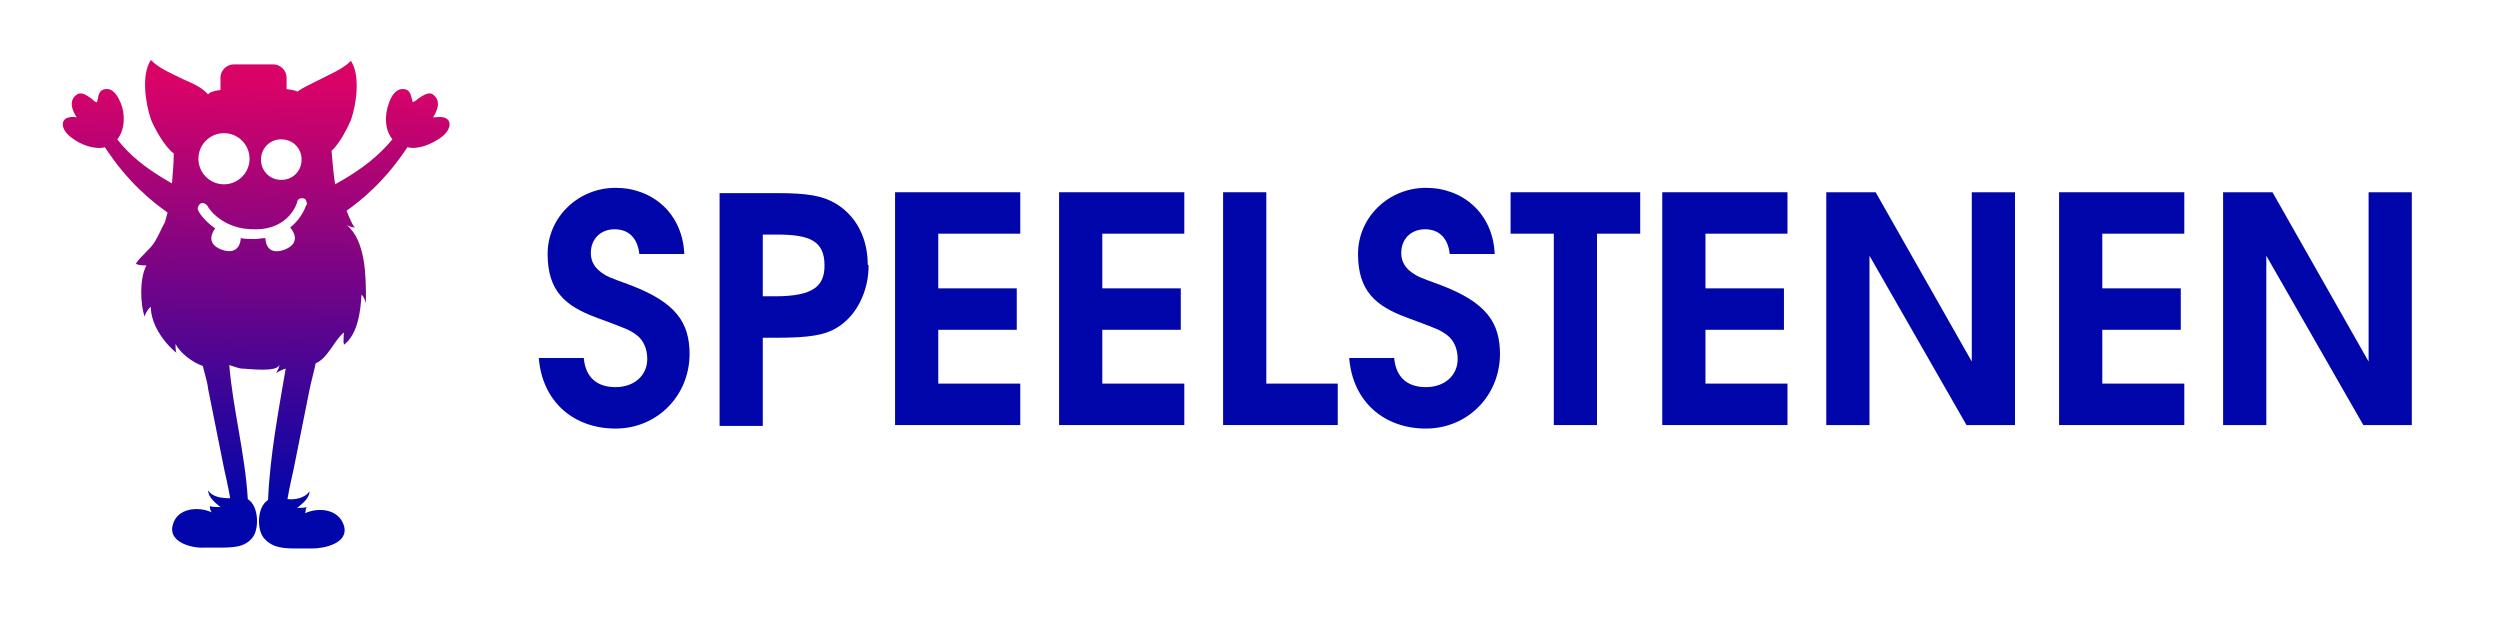 <?xml version="1.0" encoding="UTF-8"?>
<svg xmlns="http://www.w3.org/2000/svg" xmlns:xlink="http://www.w3.org/1999/xlink" version="1.1" viewBox="0 0 283.5 70.9">
  <!-- Generator: Adobe Illustrator 29.1.0, SVG Export Plug-In . SVG Version: 2.1.0 Build 142)  -->
  <defs>
    <style>
      .st0 {
        fill: url(#linear-gradient);
        fill-rule: evenodd;
      }

      .st1 {
        fill: #0006aa;
      }
    </style>
    <linearGradient id="linear-gradient" x1="28.8" y1="9.5" x2="28.1" y2="57.6" gradientUnits="userSpaceOnUse">
      <stop offset="0" stop-color="#d90368"/>
      <stop offset="1" stop-color="#0006aa"/>
    </linearGradient>
  </defs>
  <g id="Layer_1">
    <g>
      <path class="st1" d="M78.2,40.2c0-3.6-1.5-5.9-6.8-7.9-2.5-.9-2.6-1-2.9-1.2-1-.6-1.5-1.4-1.5-2.4,0-1.6,1.1-2.7,2.7-2.7s2.6,1,2.8,2.8h5.1c-.2-4.6-3.6-7.5-7.8-7.5s-7.7,3.3-7.7,7.5,2,5.9,5.5,7.2c3.5,1.3,3.8,1.4,4.6,2s1.2,1.6,1.2,2.7c0,1.9-1.5,3.2-3.6,3.2s-3.4-1.1-3.6-3.3h-5.1c.4,5,4,8,8.7,8s8.4-3.7,8.4-8.5h0Z" vector-effect="non-scaling-stroke"/>
      <path class="st1" d="M98.4,30c0-3-1.3-5.5-3.6-6.9-1.5-.9-3.2-1.2-6.7-1.2h-6.5v26.4h4.9v-10h1.6c3.7,0,5.5-.3,6.9-1.2,2.1-1.3,3.5-4,3.5-7ZM93.5,30.1c0,2.3-1.2,3.5-5.6,3.5h-1.4v-7h1.6c3.7,0,5.4.7,5.4,3.5Z" vector-effect="non-scaling-stroke"/>
      <path class="st1" d="M115.7,48.2v-4.7h-9.3v-6.1h8.9v-4.7h-8.9v-6.2h9.3v-4.7h-14.2v26.4h14.2Z" vector-effect="non-scaling-stroke"/>
      <path class="st1" d="M134.3,48.2v-4.7h-9.3v-6.1h8.9v-4.7h-8.9v-6.2h9.3v-4.7h-14.2v26.4h14.2Z" vector-effect="non-scaling-stroke"/>
      <path class="st1" d="M151.7,48.2v-4.7h-8.1v-21.7h-4.9v26.4h13Z" vector-effect="non-scaling-stroke"/>
      <path class="st1" d="M170.1,40.2c0-3.6-1.5-5.9-6.8-7.9-2.5-.9-2.6-1-2.9-1.2-1-.6-1.5-1.4-1.5-2.4,0-1.6,1.1-2.7,2.7-2.7s2.6,1,2.8,2.8h5.1c-.2-4.6-3.6-7.5-7.8-7.5s-7.7,3.3-7.7,7.5,2,5.9,5.5,7.2c3.5,1.3,3.8,1.4,4.6,2,.8.6,1.2,1.6,1.2,2.7,0,1.9-1.5,3.2-3.6,3.2s-3.4-1.1-3.6-3.3h-5.1c.4,5,4,8,8.7,8s8.4-3.7,8.4-8.5h0Z" vector-effect="non-scaling-stroke"/>
      <path class="st1" d="M186,26.5v-4.7h-14.7v4.7h4.9v21.7h4.9v-21.7h4.9Z" vector-effect="non-scaling-stroke"/>
      <path class="st1" d="M202.7,48.2v-4.7h-9.3v-6.1h8.9v-4.7h-8.9v-6.2h9.3v-4.7h-14.2v26.4h14.2Z" vector-effect="non-scaling-stroke"/>
      <path class="st1" d="M228.5,48.2v-26.4h-4.9v19.2l-10.9-19.2h-5.6v26.4h4.9v-19.2l11,19.2h5.5Z" vector-effect="non-scaling-stroke"/>
      <path class="st1" d="M247.7,48.2v-4.7h-9.3v-6.1h8.9v-4.7h-8.9v-6.2h9.3v-4.7h-14.2v26.4h14.2Z" vector-effect="non-scaling-stroke"/>
      <path class="st1" d="M273.5,48.2v-26.4h-4.9v19.2l-10.9-19.2h-5.6v26.4h4.9v-19.2l11,19.2h5.5Z" vector-effect="non-scaling-stroke"/>
    </g>
  </g>
  <g id="Layer_2">
    <path class="st0" d="M49.1,13.3s1.2-1.6.1-2.5h0c-.5-.5-1.2,0-1.8.4-.2.2-.4.3-.6.4-.2-.7-.2-1.4-1-1.5-1-.1-1.5,1-1.7,1.6-.5,1.3-.5,3,.4,4.1-1.5,1.8-3.4,3.4-6.5,5.1-.2-1.3-.3-2.6-.4-3.8,1-.9,1.9-2.8,2.2-3.5.6-1.7,1.1-5,0-6.7-1,1-2.4,1.5-3.7,2.2-.8.4-1.7.8-2.4,1.3,0-.1-.5-.2-1.2-.3v-1.3c0-.8-.7-1.5-1.5-1.5h-4.5c-.8,0-1.5.7-1.5,1.5v1.4c-.8.1-1.3.3-1.4.5,0,0-.1-.1-.2-.2-.7-.7-1.7-1.1-2.6-1.5-1.4-.7-2.7-1.2-3.7-2.2-1.1,1.7-.6,4.9,0,6.7.3.8,1.5,3.1,2.6,3.9,0,1.1-.1,2.2-.2,3.4-3-1.7-4.8-3.2-6.2-5,.9-1.1.9-2.9.4-4.1-.3-.7-.8-1.7-1.7-1.6-.9.1-.8.8-1,1.5-.2,0-.4-.2-.6-.4-.6-.4-1.2-.9-1.8-.4-1.1.9.1,2.5.1,2.5-2-.3-2,1.3-.6,2.3,1,.8,2.6,1.4,3.8,1.1,2.6,4,5.4,6.2,7.1,7.4-.1.4-.2.7-.3,1.1-.4.7-.7,1.5-1.2,2.3-.6.9-1.5,1.5-2.1,2.4.3.2.8.2,1.2.2-.8,1.5-.7,4.4-.2,5.8.1-.4.4-.9.7-1.1,0,1.9,1.4,4,2.9,5.2-.1-.3-.1-.6-.1-1,.5,1,1.9,2.1,3.1,2.5.2.9.5,1.7.6,2.6.6,3,1.2,6,1.8,9,.2.9.5,2.2.7,3.4h0c-.9,0-2-.1-2.5-.9,0,.8.9,1.5,1.4,1.9,0,0,0,0-.1,0-.4,0-.8,0-1.1-.1,0,.2,0,.4.2.7-1.5-.7-3.9-.5-4.4,1.4-.6,2,2.2,2.7,3.6,2.6.5,0,1,0,1.5,0,1.7,0,3,0,3.9-1.1.8-.9.8-3.6-.5-4.4h0c-.3-5.1-1.7-10.3-2.1-15.2.6.2,1.2.4,1.4.4h0c.7,0,4.2.5,4.3-.5,0,.3-.2.7-.4,1,.4-.2.7-.4,1.1-.5-.8,4.7-1.8,9.9-2,14.9-1.3.8-1.3,3.5-.4,4.4,1,1.1,2.3,1.1,3.9,1.1.5,0,1,0,1.5,0,1.4,0,4.2-.6,3.6-2.6-.6-1.9-2.9-2.1-4.4-1.4.1-.2,0-.5.2-.7-.3.1-.7.1-1.1.1,0,0,0,0,0,0,.6-.5,1.4-1.1,1.4-1.9-.5.8-1.7,1-2.5.9h0c.2-1.2.5-2.5.7-3.4.6-3,1.2-6,1.8-9,.2-1,.5-2,.7-3,1.4-.6,2.1-2.6,3.2-3.5,0,.4-.1.9,0,1.4,1.6-1.2,1.9-3.9,2-5.7.3.3.5.9.5,1,0-.1,0-.2,0-.4,0-2.6,0-6.7-2.2-8.5.3.2.7.3,1,.3-.2,0-.6-.9-1-1.9,1.7-1.2,4.4-3.4,6.9-7.2,1.3.3,2.8-.4,3.8-1.1,1.4-1,1.4-2.6-.6-2.3ZM34.2,18.1c0,1.3-1,2.3-2.3,2.3s-2.3-1-2.3-2.3,1-2.3,2.3-2.3,2.3,1,2.3,2.3ZM25.4,15.1c1.6,0,2.9,1.3,2.9,2.9s-1.3,2.9-2.9,2.9-2.9-1.3-2.9-2.9,1.3-2.9,2.9-2.9ZM34.7,23.3s-.4,1.4-1.8,2.5c.2.2,1.4,1.7-.6,2.5-1.9.7-2.2-.7-2.2-1.3-.4,0-.8.1-1.2.1h-.2c-.5,0-1,0-1.4-.1,0,.5-.3,2-2.2,1.3-1.8-.7-1-2-.7-2.4-1.3-.9-1.9-1.9-1.9-2-.2-.3,0-.6.2-.8.3-.2.6,0,.8.2,0,.1,1.6,2.8,5.5,2.7,3.8,0,4.7-3,4.7-3.1,0-.3.4-.5.7-.4.3,0,.4.4.4.7ZM35.5,40h0s0,0,.1,0c0,0,0,0,0,0Z"/>
  </g>
</svg>